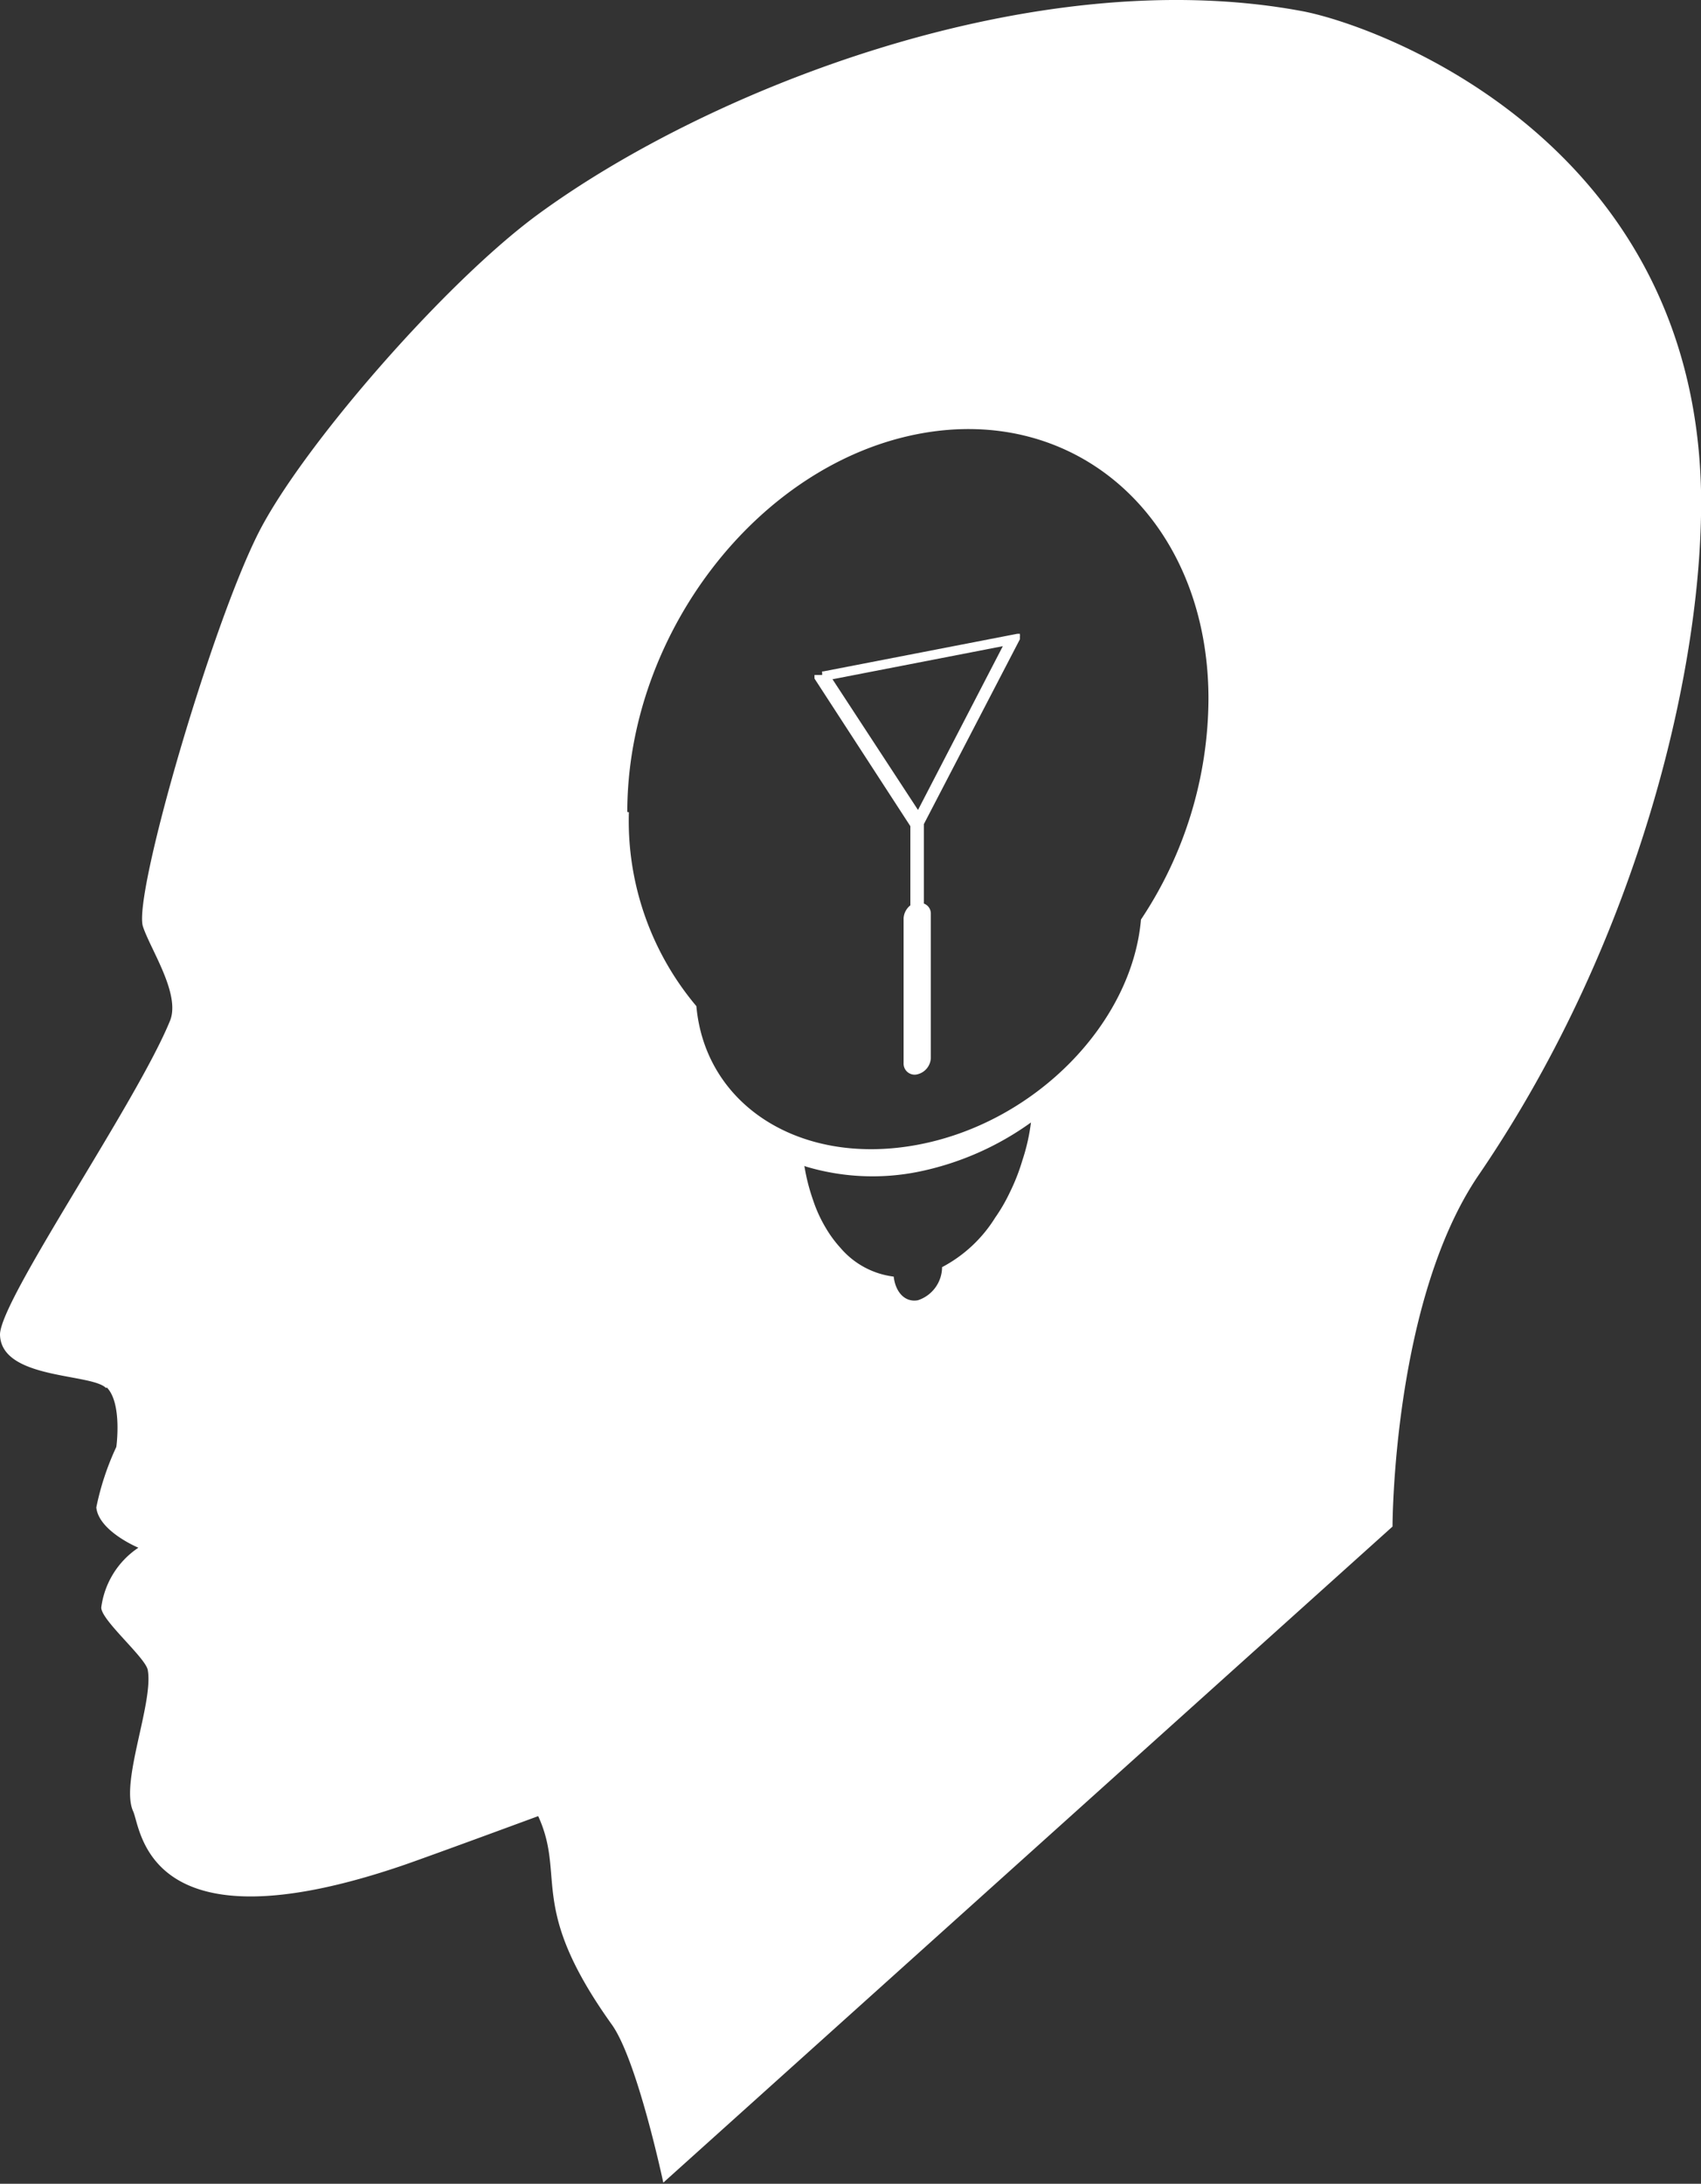<svg xmlns="http://www.w3.org/2000/svg" viewBox="0 0 75.6 97.06"><rect x="0" y="0" width="75.6" height="97.06" fill="#333333" stroke="none"/><defs><style>.cls-1{fill:#fff}</style></defs><g id="レイヤー_2" data-name="レイヤー 2"><g id="_レイヤー_" data-name="&lt;レイヤー&gt;"><path class="cls-1" d="M37 30.19l7.57-1.47L40.8 36zm-.8-.19v.16l4.26 6.56v3.52a.79.79 0 00-.3.57v6.45a.49.49 0 00.61.49.78.78 0 00.6-.72v-6.42a.47.47 0 00-.31-.45v-3.53l4.27-8.22v-.13a.11.11 0 000-.06v-.05h-.12l-8.61 1.67h-.06a.36.36 0 000 .07V30"/><path class="cls-1" d="M27.88 36.09c0-7.89 5.78-15.42 12.92-16.8s12.91 3.89 12.91 11.78a17.83 17.83 0 01-3 9.8c-.4 4.6-4.67 9-9.87 10s-9.49-1.7-9.89-6.15a12.79 12.79 0 01-3-8.62m7.87 15.75a10.33 10.33 0 005 .23 13 13 0 005-2.19 8.7 8.7 0 01-.38 1.68 9 9 0 01-.56 1.43 7.63 7.63 0 01-.65 1.12 6.15 6.15 0 01-2.36 2.2 1.56 1.56 0 01-1.07 1.47c-.57.11-1-.35-1.08-1.05a3.7 3.7 0 01-2.36-1.27 5.27 5.27 0 01-.65-.88 6.15 6.15 0 01-.57-1.24 8.78 8.78 0 01-.39-1.53m-31 9.85c.69.71.42 2.64.42 2.64A12 12 0 004.28 67c.11 1.06 1.87 1.79 1.87 1.79a3.78 3.78 0 00-1.65 2.66c0 .57 2 2.25 2.07 2.79.25 1.48-1.24 5-.65 6.27.36.8.58 6.32 12.07 2.37 1.46-.51 5.93-2.16 5.93-2.16 1.25 2.74-.5 4 3.29 9.29 1.13 1.62 2.27 7 2.27 7l32.41-29.16s0-10.06 3.86-15.67c7.21-10.58 10-22.89 9.85-30.4C75.24 6.21 61.25 1.14 57.9.5 45.93-1.75 31.41 4 23.84 9.58c-4.16 3.08-10.44 10.33-12.35 14.1-2.11 4.17-5.57 16.08-5.14 17.49.32 1 1.68 3 1.21 4.19C6.08 49 0 57.77 0 59.32c.05 2 4.06 1.71 4.71 2.37"/></g></g></svg>